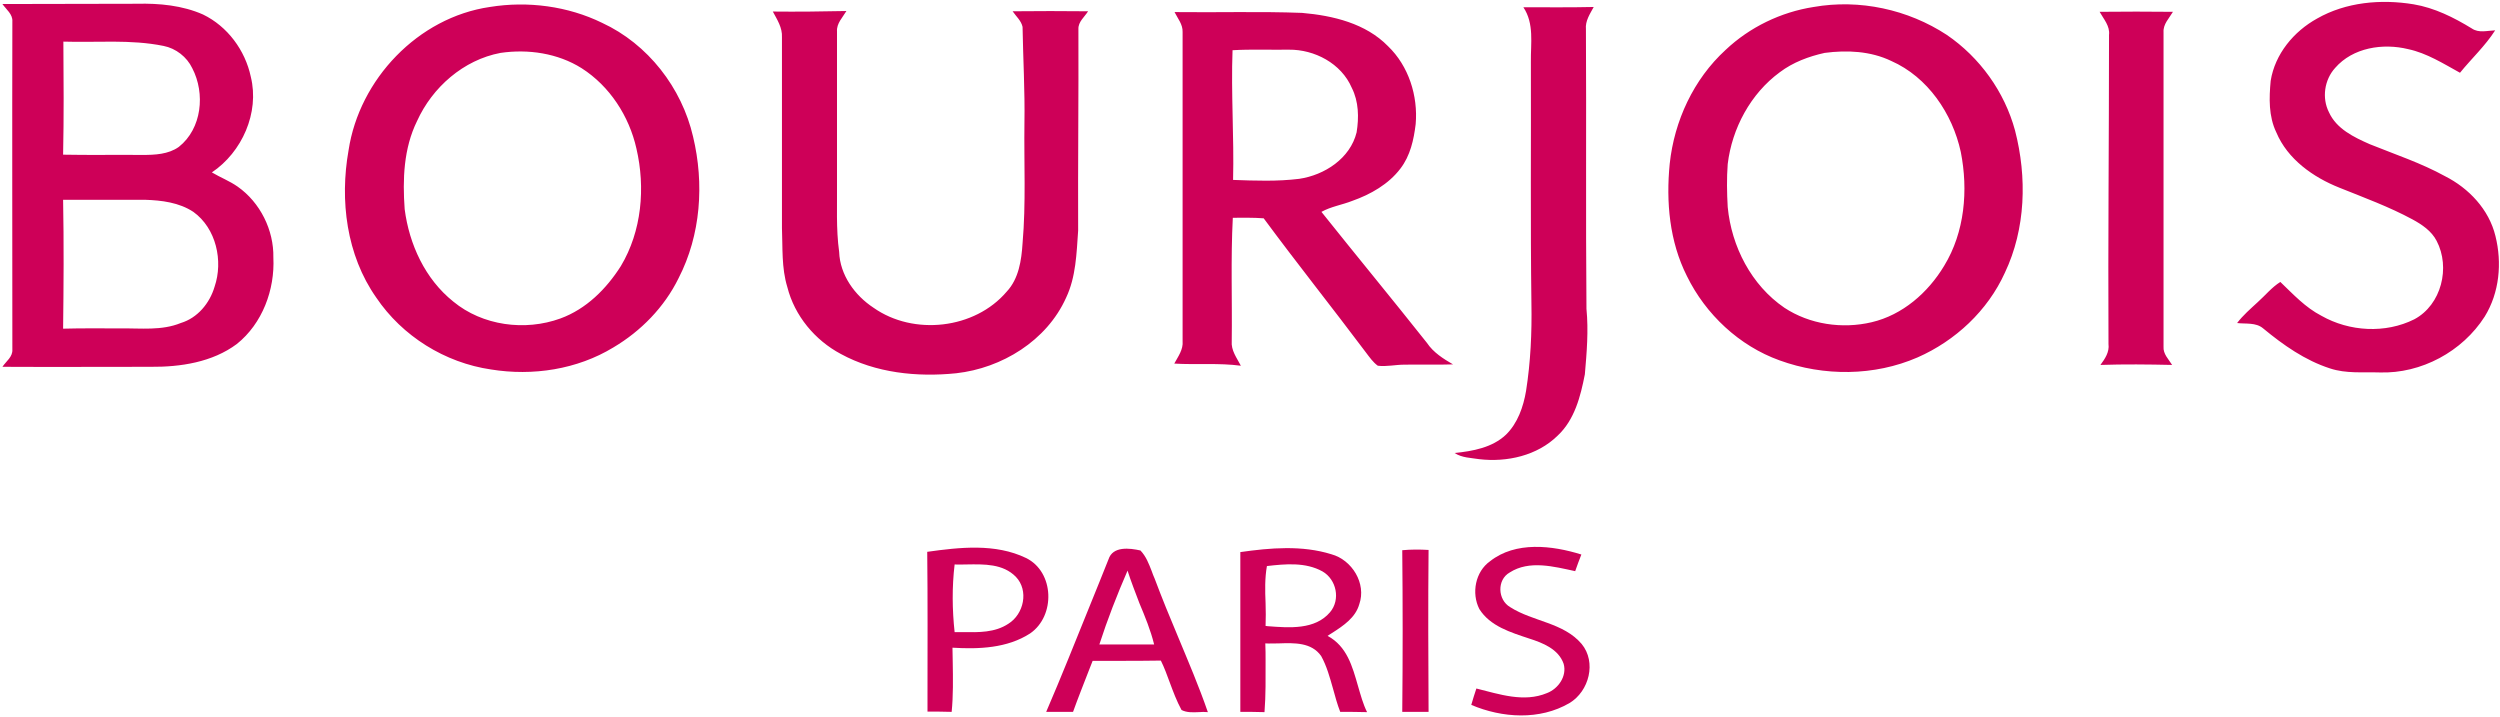 <?xml version="1.0" encoding="UTF-8"?>
<!-- Generator: Adobe Illustrator 28.2.0, SVG Export Plug-In . SVG Version: 6.00 Build 0)  -->
<svg xmlns="http://www.w3.org/2000/svg" xmlns:xlink="http://www.w3.org/1999/xlink" version="1.1" id="Calque_1" x="0px" y="0px" viewBox="0 0 931 267" style="enable-background:new 0 0 931 267;" xml:space="preserve">
<style type="text/css">
	.st0{fill-rule:evenodd;clip-rule:evenodd;fill:#CE0058;}
	.st1{fill:#CE0058;}
</style>
<path class="st0" d="M23.5,74.4c10.2,0,20.3,0,30.5,0c6.2,0.2,12.7,1,18,4.5c8.5,6.1,11.2,18.3,7.9,27.9  c-1.8,6.1-6.3,11.6-12.6,13.5c-7.1,2.9-14.9,1.9-22.3,2c-7.2,0-14.3-0.1-21.5,0.1C23.7,106.5,23.8,90.4,23.5,74.4z M679.5,19.7  c8.3-1.1,17.1-0.7,24.8,3c13.6,6,22.8,19.6,25.9,33.9c2.8,14.2,1.5,29.8-6.2,42.4c-6,10-15.5,18.3-27,21c-11,2.6-23.1,0.8-32.5-5.4  c-12.3-8.4-19.7-22.8-21.1-37.5c-0.3-5.3-0.4-10.7,0-16c1.6-13.3,8.5-26.2,19.4-34.2C667.7,23.2,673.6,21,679.5,19.7z M459,18.7  c7-0.4,14-0.1,21-0.2c9.5-0.1,19.5,5.1,23.4,14.2c2.6,5.1,2.7,11.1,1.8,16.6c-2.4,9.7-11.9,15.9-21.4,17.3c-8.1,1-16.4,0.7-24.6,0.4  C459.6,50.9,458.4,34.8,459,18.7L459,18.7z M186.4,19.7c10.3-1.5,21.3,0.1,30.2,5.7c10.5,6.7,17.7,17.9,20.4,29.9  c3.4,14.6,2,30.8-5.8,43.8c-5.4,8.5-12.9,16-22.5,19.5c-13.2,4.8-29,2.7-39.9-6.3c-10.5-8.4-16.4-21.3-18.1-34.4  c-0.8-11.1-0.4-22.6,4.6-32.8C161,32.5,172.6,22.3,186.4,19.7L186.4,19.7z M23.6,15.5c12.4,0.4,25-0.9,37.3,1.6  c4.6,0.9,8.7,4.1,10.7,8.3c4.9,9.4,3.6,22.5-5,29.3c-3.9,2.8-9,3-13.6,3c-9.8-0.1-19.7,0.1-29.5-0.1C23.8,43.6,23.7,29.5,23.6,15.5z   M437.4,4.5c1.2,2.4,3.1,4.6,3,7.4c0,38.4,0,76.7,0,115.1c0.3,3.2-1.7,5.8-3.1,8.4c8.3,0.5,16.6-0.3,24.8,0.8  c-1.5-2.9-3.7-5.7-3.4-9.2c0.2-15.3-0.4-30.6,0.4-45.9c3.8,0,7.6-0.1,11.5,0.2c12.4,16.8,25.5,33.2,38.1,50c1.3,1.7,2.6,3.6,4.4,4.9  c3.3,0.4,6.6-0.4,9.9-0.4c6-0.1,12,0.1,18.1-0.1c-3.6-2.1-7.3-4.4-9.7-8c-13-16.4-26.3-32.5-39.3-48.8c3.6-2,7.7-2.6,11.5-4.1  c6.8-2.4,13.5-6.2,17.9-12c3.7-4.8,5-10.8,5.7-16.6c0.9-10.5-2.6-21.6-10.3-29c-8.3-8.5-20.5-11.4-32-12.4  C469.1,4.2,453.3,4.7,437.4,4.5z M781.9,4.4c1.5,2.7,3.9,5.3,3.5,8.6c0,38.4-0.4,76.7-0.2,115.1c0.4,3-1.3,5.5-3,7.8  c8.9-0.3,17.8-0.2,26.7,0c-1.3-2.1-3.4-4.1-3.2-6.8c0-39,0-78.1,0-117.1c-0.2-3,2.1-5.2,3.5-7.6C800.1,4.3,791,4.3,781.9,4.4  L781.9,4.4z M287.8,4.3c1.6,3,3.6,6,3.4,9.6c0,23.7,0,47.3,0,71c0.3,7.3-0.2,14.8,2,22c2.7,10.7,10.3,19.8,19.9,24.9  c13,7.1,28.4,8.7,43,7.2c17-1.9,33.7-12.1,40.9-28.1c3.7-7.8,3.9-16.5,4.5-25c-0.1-25,0.2-50,0.1-75.1c-0.1-2.7,2.3-4.5,3.6-6.6  c-9.4-0.1-18.7-0.1-28.1,0c1.3,1.9,3.2,3.5,3.7,5.8c0.2,11.9,0.9,23.9,0.7,35.8c-0.2,14.9,0.6,29.9-0.7,44.8  c-0.4,6.3-1.4,13.2-5.9,18c-11.9,14-34.7,16.5-49.6,6c-7-4.6-12.5-12.2-12.8-20.8c-1.2-8.6-0.7-17.4-0.8-26.1c0-18.7,0-37.4,0-56  c-0.2-3,2.1-5.2,3.5-7.6C305.9,4.3,296.9,4.4,287.8,4.3L287.8,4.3z M567.3,2.7c4.1,6.1,2.7,13.5,2.8,20.3c0.1,30-0.2,60,0.2,90  c0.2,10.9-0.3,21.8-2,32.6c-1,5.9-3.1,12-7.5,16.3c-5.1,4.8-12.3,6.1-19.1,6.8c2.7,1.8,6.1,1.8,9.2,2.3c10.3,1.2,21.6-1.3,29.2-8.8  c6.3-5.9,8.5-14.6,10.1-22.8c0.7-8.1,1.4-16.2,0.6-24.4c-0.3-34.7,0-69.4-0.2-104.1c-0.3-3.1,1.5-5.7,2.9-8.3  C584.8,2.8,576.1,2.7,567.3,2.7z M675.4,2.6c-12.2,1.9-23.8,7.5-32.8,16C630.7,29.5,623.5,45,621.8,61c-1.4,14.2-0.1,28.9,6.4,41.8  c7,14.3,19.5,26,34.5,31.4c16.5,6,35.3,5.9,51.4-1.1c14.1-6.2,26.1-17.4,32.5-31.5c7.8-16.4,8.3-35.6,3.8-53  C746.5,34.2,737.3,21.4,725,13C710.5,3.5,692.5-0.4,675.4,2.6L675.4,2.6z M182.4,2.6c-26.7,3.9-48.6,26.9-52.6,53.4  c-3.3,18.6-0.8,39,10.3,54.8c9.7,14.4,25.6,24.3,42.8,26.8c15.5,2.5,32,0,45.5-8.2c10.3-6.1,19-15,24.3-25.8  c8.3-16.1,9.6-35.2,5.4-52.7c-4.2-18.2-16.8-34.5-33.9-42.4C211.5,2.3,196.6,0.3,182.4,2.6L182.4,2.6z M862.9,6.9  c-8.7,4.8-15.7,13.2-17.3,23.2c-0.6,6.4-0.8,13.2,2.1,19.2c4.2,10,13.7,16.7,23.5,20.6c9.2,3.7,18.5,7.1,27.2,11.8  c3.5,1.9,7.1,4.3,9,8c5.2,9.9,1.8,23.8-8.3,29.2c-10.8,5.4-24.2,4.6-34.6-1.3c-6-3.1-10.5-8-15.3-12.6c-3.2,2-5.6,5-8.4,7.5  c-2.7,2.5-5.5,4.9-7.7,7.8c3.2,0.4,7-0.3,9.7,2c7.5,6.2,15.6,11.9,24.9,14.9c6,2,12.3,1.3,18.5,1.5c15.5,0.5,30.8-7.8,39.1-20.8  c5.5-8.9,6.5-20,4-30c-2.4-9.9-9.9-17.8-18.8-22.3c-8.9-4.9-18.6-8.1-28-11.9c-5.9-2.6-12.4-5.7-15.2-11.9  c-2.7-5.3-1.7-12.1,2.3-16.5c6.6-7.6,17.8-9.3,27.2-7c7,1.5,13.1,5.4,19.3,8.8c4.3-5.3,9.4-10,13.1-15.8c-2.9,0.1-6.1,1.1-8.7-0.7  c-6.7-4.1-13.9-7.7-21.7-9C886.6-0.4,873.6,0.8,862.9,6.9z M0.9,1.5c1.4,2,3.9,3.8,3.7,6.5c-0.1,40.7,0,81.4,0,122.1  c0.2,2.8-2.3,4.4-3.7,6.5c18.4,0.1,36.8,0,55.2,0c11.1,0.1,23-1.7,32.1-8.5c9.5-7.6,14.2-20.2,13.6-32.2  c0.2-10.2-4.9-20.5-13.3-26.4c-3-2.1-6.4-3.4-9.6-5.3c11.2-7.5,17.8-22.2,14.5-35.6c-2.1-9.9-8.7-18.8-17.8-23.2  C67.9,2,59.3,1.2,51,1.4C34.3,1.5,17.6,1.4,0.9,1.5z"></path>
<path class="st1" d="M522.2,265.1c0.2-20.1,0.2-40.1,0-60.2c3.2-0.3,6.5-0.3,9.8-0.1c-0.2,20.1-0.1,40.2,0,60.3  C528.7,265.1,525.4,265.1,522.2,265.1z M550.9,226.8c-3-5.9-1.5-13.9,4-17.8c9.5-7.5,23.1-5.9,34-2.5c-0.8,2.1-1.6,4.1-2.3,6.2  c-7.9-1.7-17.1-4.2-24.4,0.5c-4.8,2.7-4.5,10.2,0.2,12.9c8.4,5.4,19.8,5.7,26.6,13.7c5.6,6.8,2.8,17.6-4.5,22  c-11.1,6.5-25.1,5.6-36.6,0.7c0.6-2,1.2-4.1,1.9-6.1c8.5,2.1,17.7,5.3,26.3,1.7c4.2-1.6,7.5-6.3,6.2-10.9c-1.9-5.5-7.8-7.8-12.8-9.4  C562.6,235.5,554.9,233.2,550.9,226.8L550.9,226.8z"></path>
<path class="st0" d="M345.4,259.5l0,5.5c3,0,6,0,9,0.1c0.6-6.1,0.5-12.3,0.4-18.4c0-1.8-0.1-3.6-0.1-5.5c9.8,0.6,20.4,0.2,28.9-5.3  c9.5-6.5,9.1-22.9-1.5-28.1c-11.4-5.5-24.7-4-36.8-2.3C345.5,223.6,345.4,241.5,345.4,259.5L345.4,259.5z M360,210.2  c-1.5,0-3,0.1-4.5,0c-1,8.4-0.9,16.9,0,25.2c1,0,2.1,0,3.2,0c5.8,0.1,11.8,0.2,16.8-3.1c5.8-3.6,7.7-12.4,2.8-17.5  C373.5,209.9,366.5,210.1,360,210.2L360,210.2z M406,225.2c-5.4,13.3-10.7,26.7-16.4,39.9l10,0c1.9-5.3,4-10.5,6-15.7  c0.4-1.1,0.9-2.2,1.3-3.3c3,0,6.1,0,9.1,0c5.4,0,10.9,0,16.3-0.1c1.3,2.6,2.3,5.4,3.3,8.1c1.3,3.5,2.6,7,4.4,10.3  c1.9,1,4.2,0.9,6.4,0.8c1.1-0.1,2.3-0.1,3.4,0c-3.3-9.6-7.3-18.9-11.2-28.3c-3-7.1-5.9-14.2-8.6-21.4c-0.4-0.9-0.8-1.9-1.1-2.8  c-1.1-2.8-2.1-5.5-4.2-7.7c-4-0.9-10.3-1.7-11.9,3.3C410.6,213.9,408.3,219.5,406,225.2L406,225.2z M419.9,212.5  c-3.9,9-7.5,18.2-10.5,27.5c6.8,0,13.6,0,20.4,0c-1.3-5.3-3.4-10.4-5.5-15.4C422.8,220.6,421.2,216.6,419.9,212.5z M461.9,205.6  c0,19.8,0,39.7,0,59.5c3,0,6,0,9,0.1c0.5-6.4,0.4-12.8,0.4-19.1c0-2.2,0-4.3-0.1-6.5c1.6,0.1,3.2,0,5,0c5.9-0.2,12.2-0.4,15.8,4.7  c2.1,3.8,3.2,7.9,4.4,12.1c0.8,2.9,1.6,5.9,2.7,8.7c3.3,0,6.7,0,10,0.1c-1.5-3-2.4-6.4-3.4-9.8c-2.1-7.3-4.1-14.7-11.3-18.6  c0.5-0.4,1.1-0.7,1.7-1.1c4.2-2.7,8.7-5.7,10.1-10.7c2.7-7.7-2.7-16.5-10.4-18.6C484.9,203,473.1,204,461.9,205.6L461.9,205.6z   M492.5,212.8c-6.3-3.5-13.8-2.8-20.7-2c-0.8,4.5-0.7,9.2-0.5,13.8c0.1,2.8,0.1,5.7,0,8.5l0.9,0.1c7.9,0.6,17.5,1.4,23.1-5.2  C499.3,223.3,497.7,215.8,492.5,212.8L492.5,212.8z"></path>
</svg>
